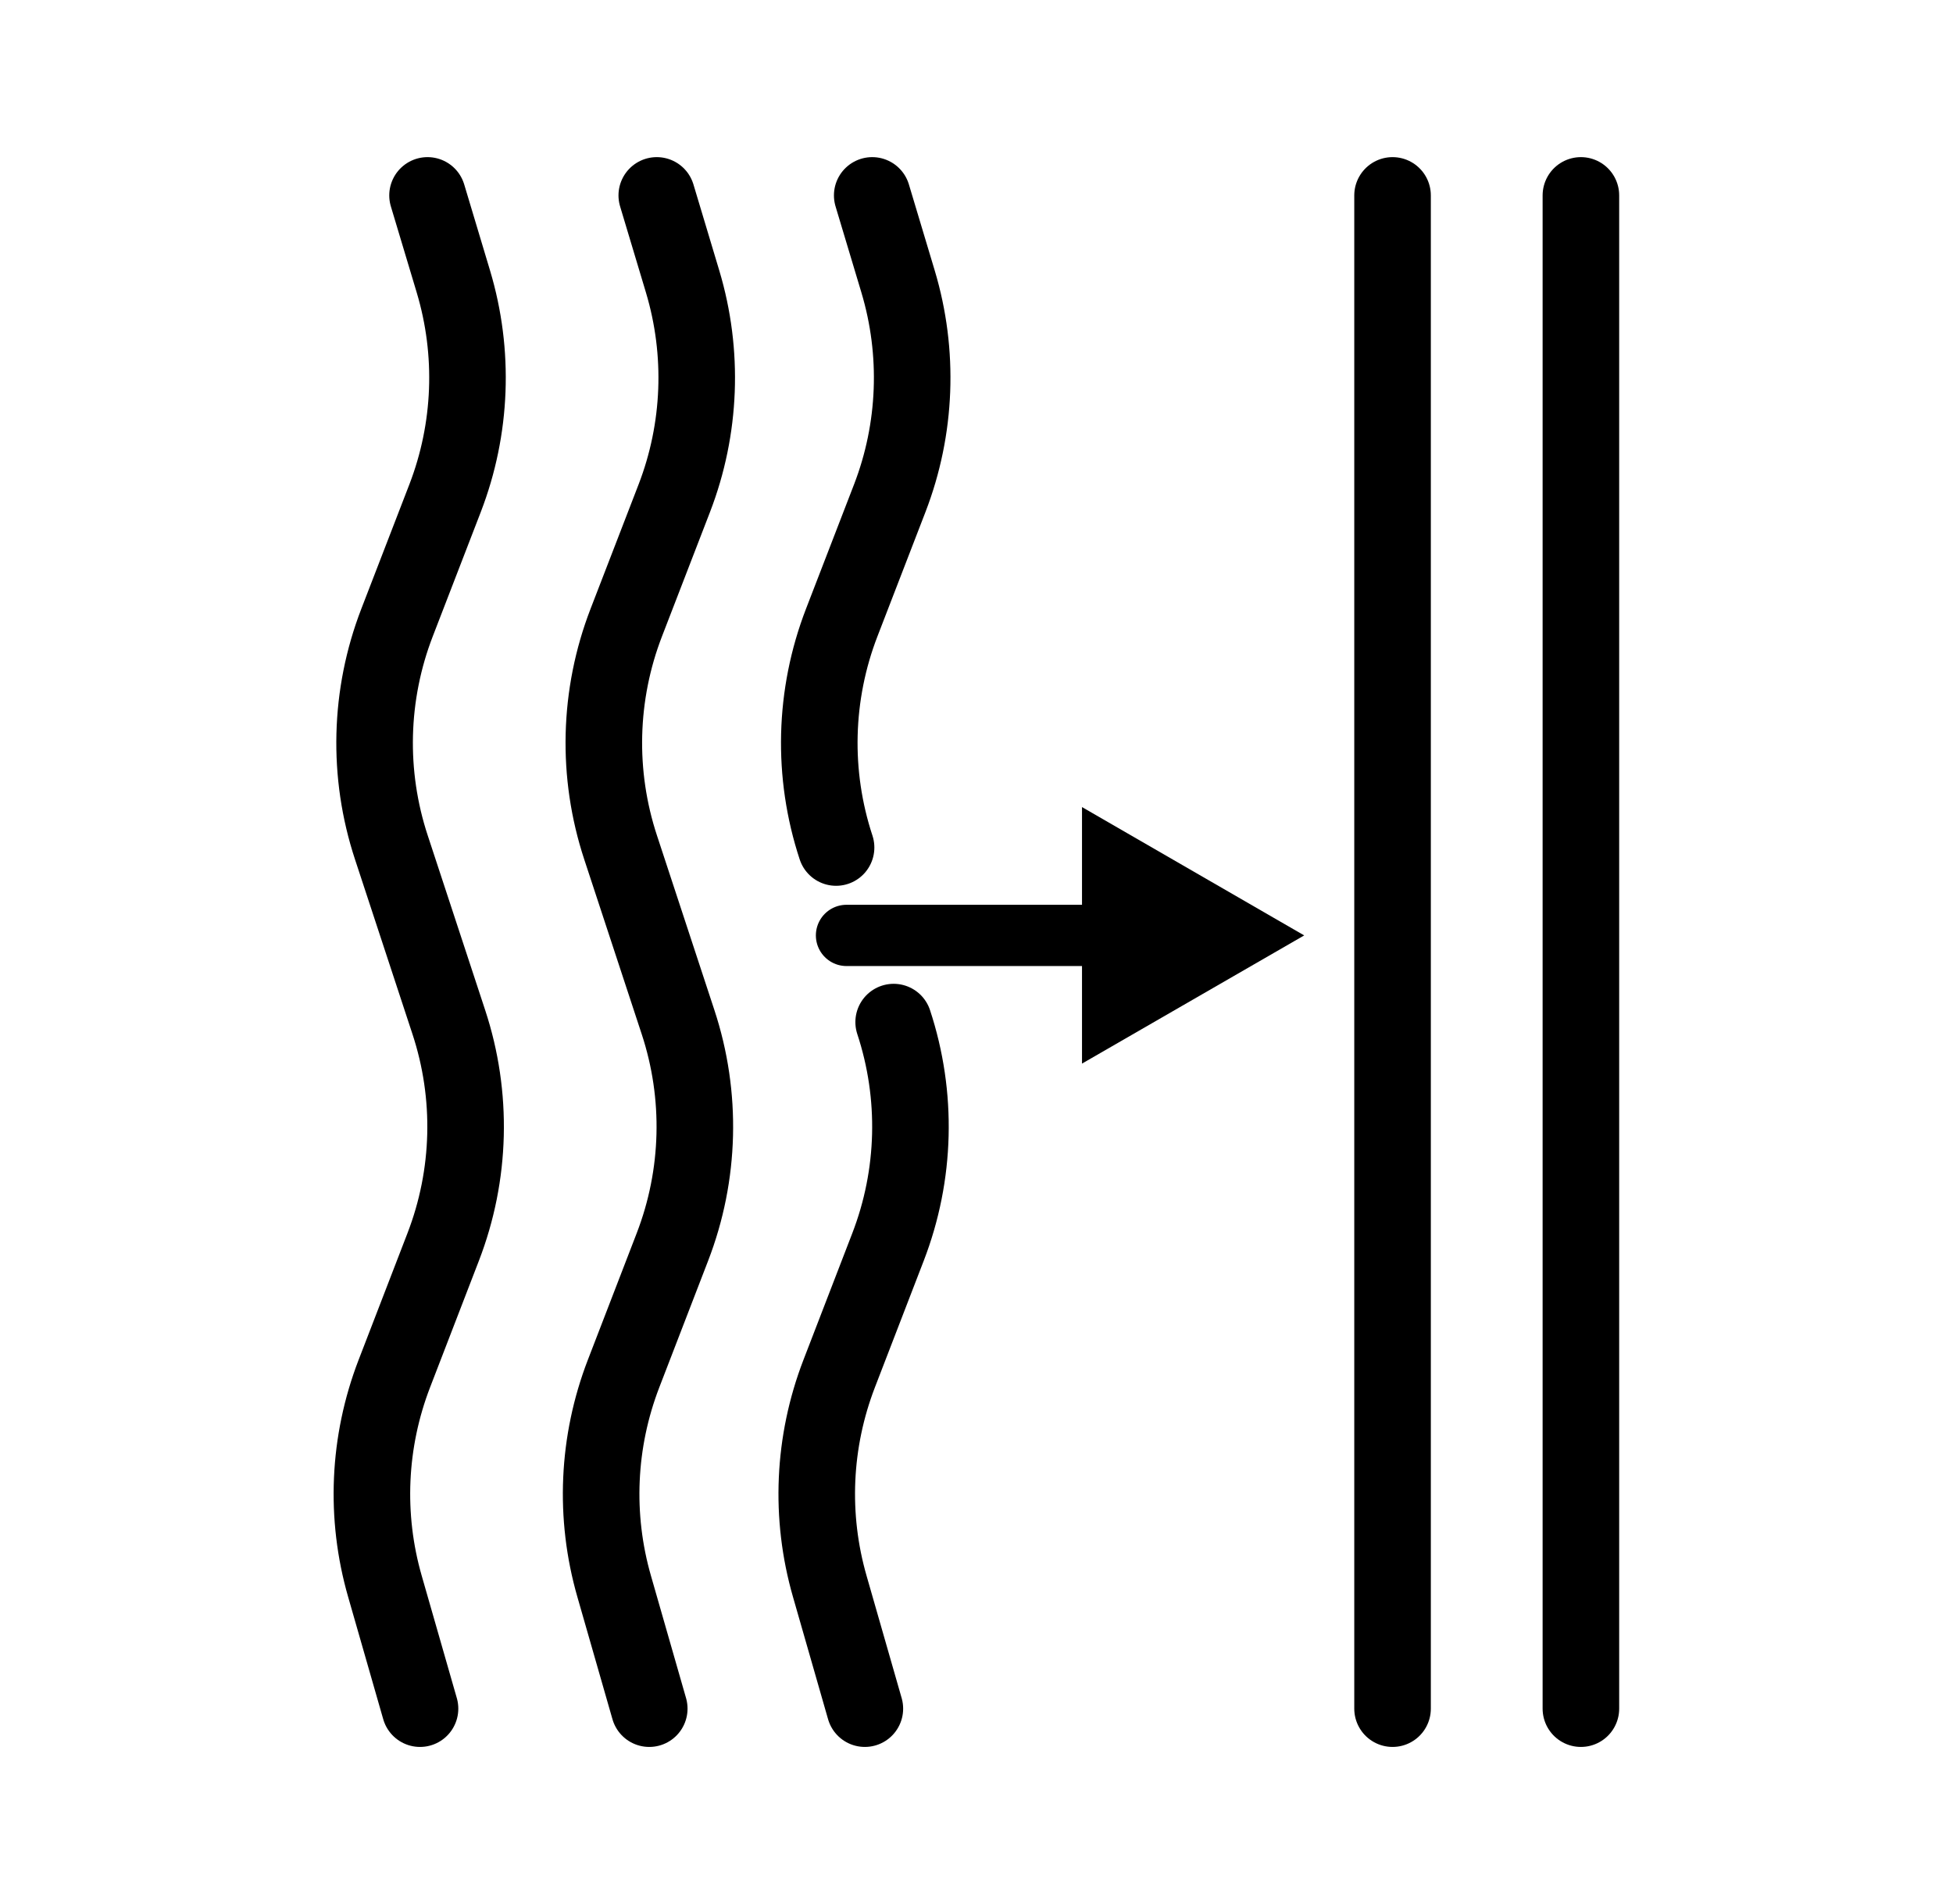 <svg viewBox="0 0 127.54 124.32" version="1.1" xmlns="http://www.w3.org/2000/svg" id="Layer_1">
  
  <defs>
    <style>
      .st0 {
        stroke-width: 4px;
      }

      .st0, .st1 {
        fill: none;
        stroke: #000;
        stroke-linecap: round;
        stroke-linejoin: round;
      }

      .st1 {
        stroke-width: 5px;
      }
    </style>
  </defs>
  <path d="M27.92,12.76l1.69,5.63c1.39,4.64,1.2,9.61-.54,14.13l-3.14,8.13c-1.82,4.71-1.95,9.9-.37,14.69l3.75,11.4c1.58,4.79,1.45,9.98-.37,14.69l-3.19,8.27c-1.71,4.44-1.93,9.31-.61,13.89l2.29,7.98" class="st1"></path>
  <path d="M42.89,12.76l1.69,5.63c1.39,4.64,1.2,9.61-.54,14.13l-3.14,8.13c-1.82,4.71-1.95,9.9-.37,14.69l3.75,11.4c1.58,4.79,1.45,9.98-.37,14.69l-3.19,8.27c-1.71,4.44-1.93,9.31-.61,13.89l2.29,7.98" class="st1"></path>
  <path d="M58.36,66.74c1.58,4.79,1.45,9.98-.37,14.69l-3.19,8.27c-1.71,4.44-1.93,9.31-.61,13.89l2.29,7.98" class="st1"></path>
  <path d="M56.96,12.76l1.69,5.63c1.39,4.64,1.2,9.61-.54,14.13l-3.14,8.13c-1.82,4.71-1.95,9.9-.37,14.69" class="st1"></path>
  <path d="M90.94,12.76q0,49.4,0,98.81" class="st1"></path>
  <path d="M103.24,12.76q0,49.4,0,98.81" class="st1"></path>
  <g>
    <line y2="61.08" x2="73.11" y1="61.08" x1="55.28" class="st0"></line>
    <polygon points="70.66 69.45 85.17 61.08 70.66 52.7 70.66 69.45"></polygon>
  </g>
</svg>